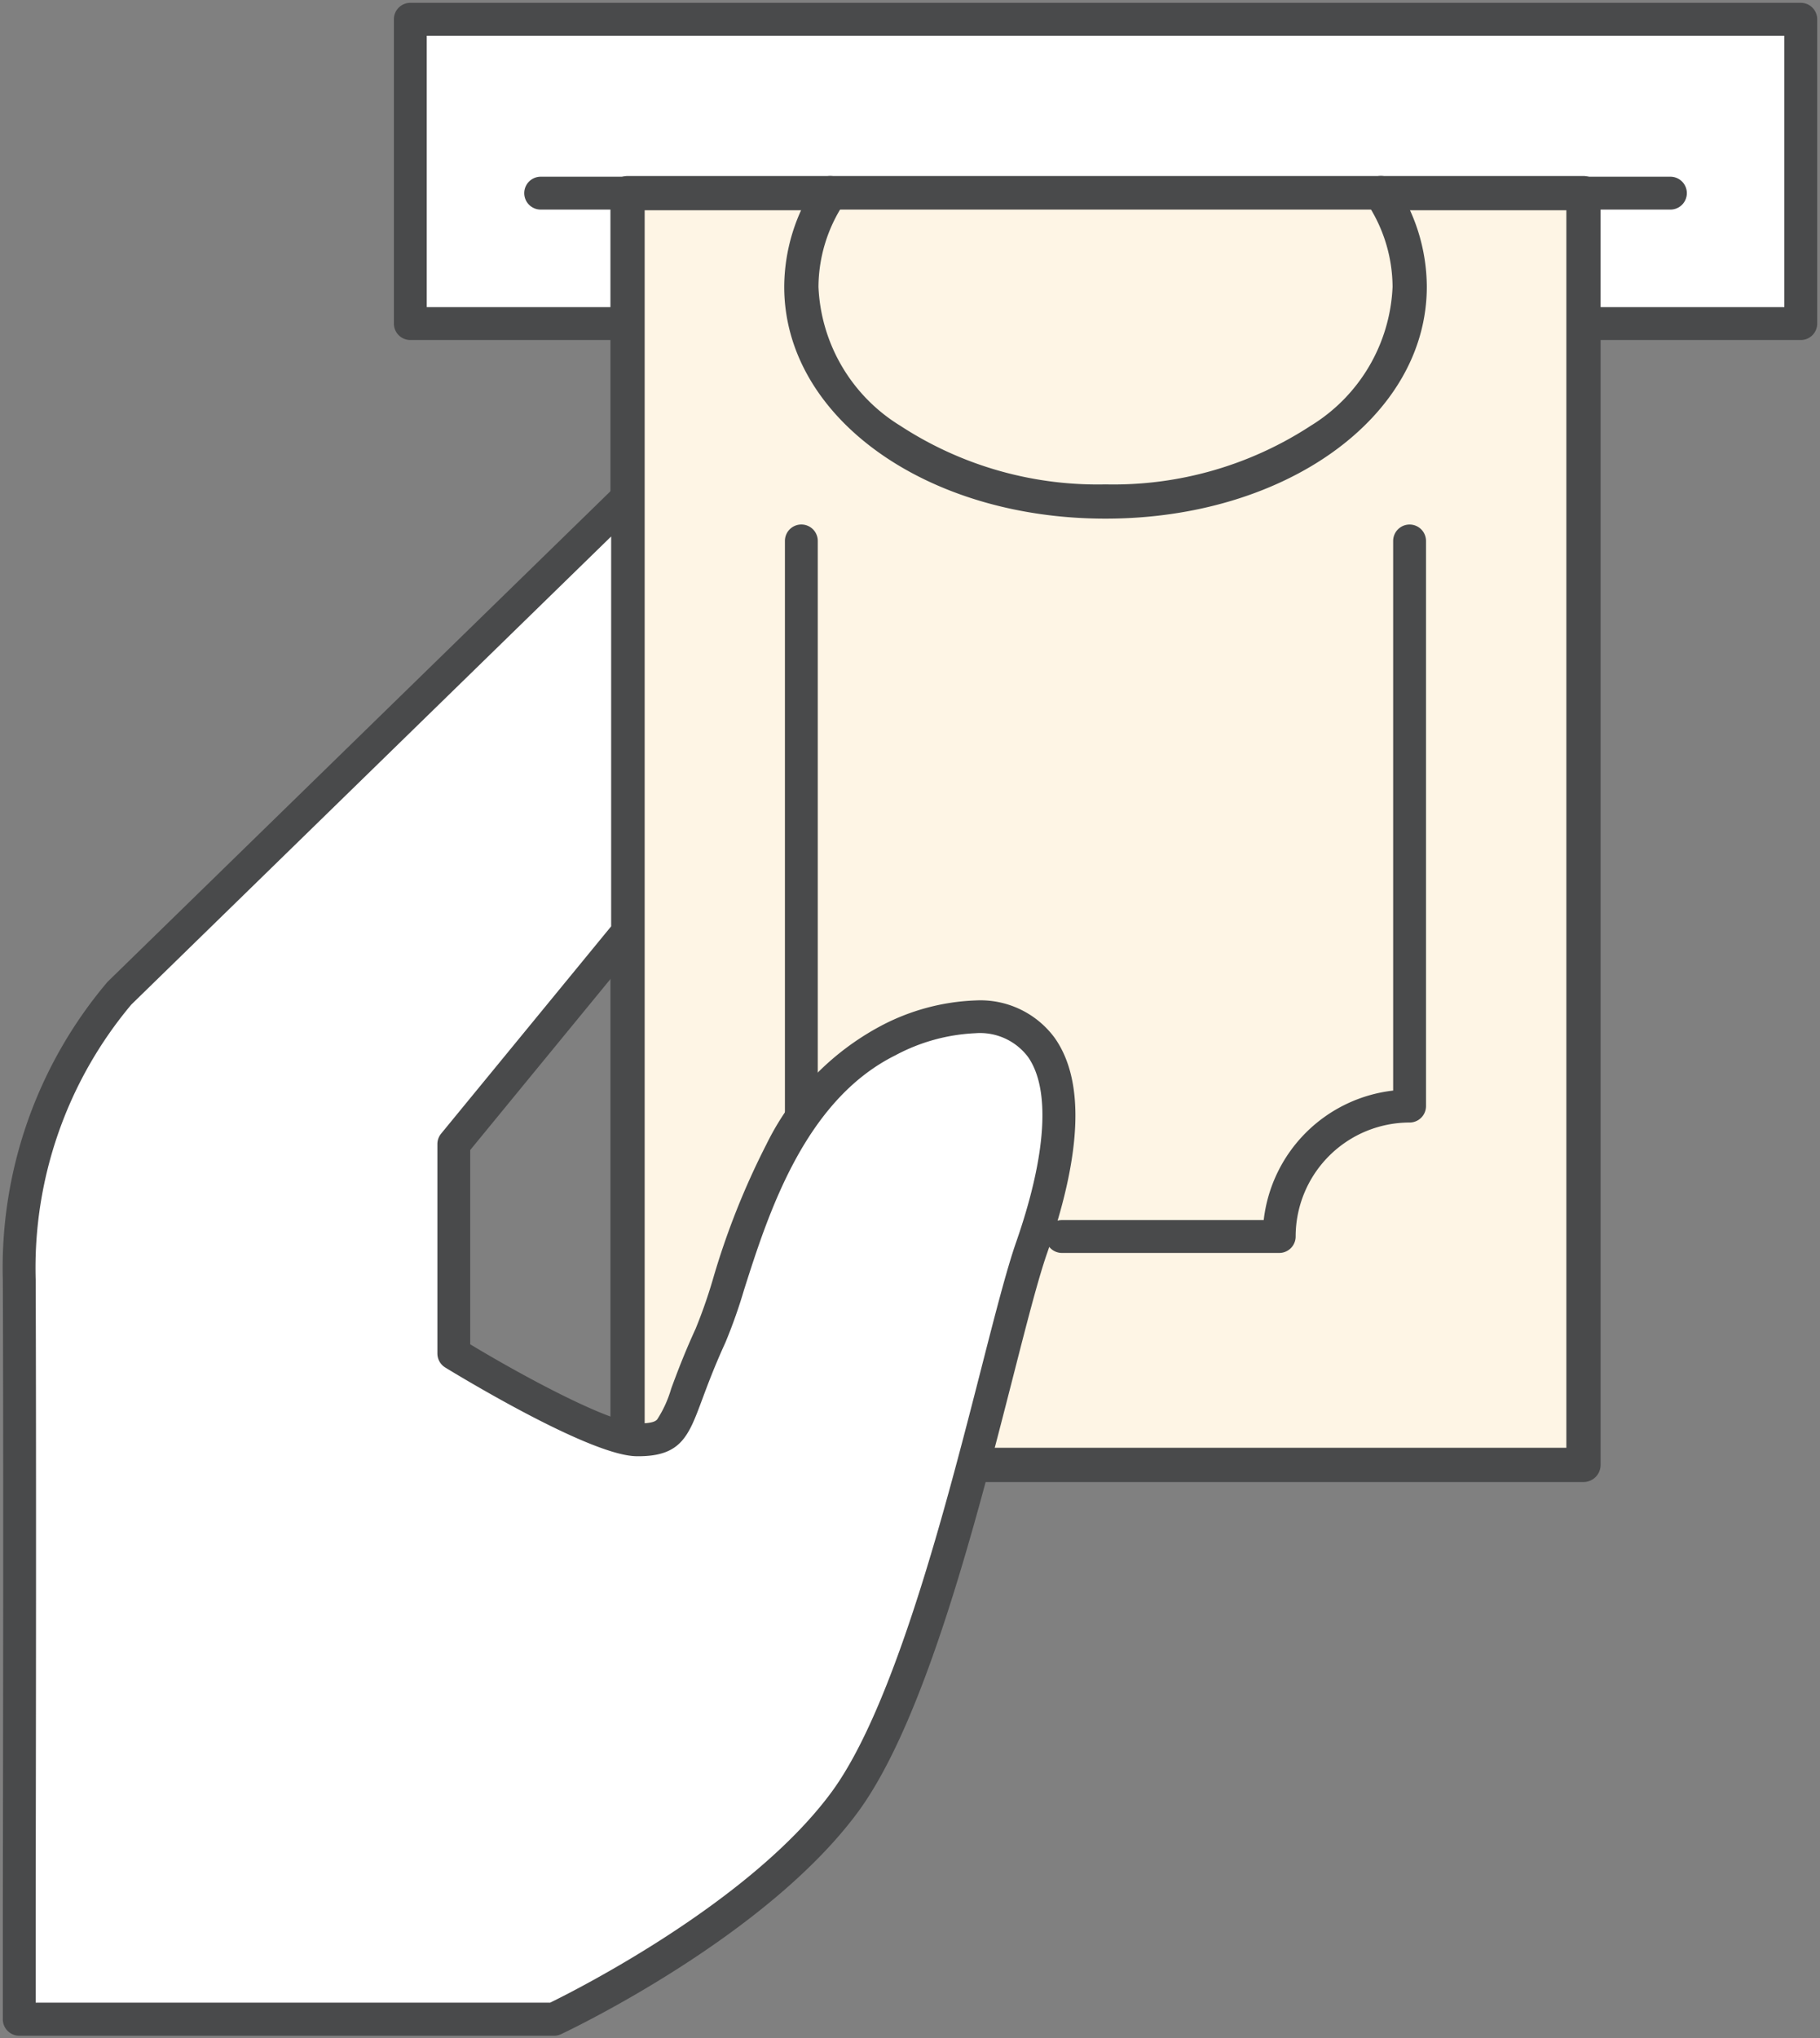 <svg xmlns="http://www.w3.org/2000/svg" xmlns:xlink="http://www.w3.org/1999/xlink" width="55.396" height="62.008" viewBox="0 0 55.396 62.008"><rect x="0" y="0" width="55.396" height="62.008" fill="#808080" stroke="none"/><defs><clipPath id="a"><rect width="55.396" height="62.008" fill="none"/></clipPath></defs><g transform="translate(0 0)"><rect width="42.323" height="9.258" transform="translate(12.488 0.585)" fill="#fff"/><g transform="translate(0 0)"><g clip-path="url(#a)"><path d="M0-.5H42.322a.5.5,0,0,1,.5.5V9.258a.5.5,0,0,1-.5.5H0a.5.5,0,0,1-.5-.5V0A.5.5,0,0,1,0-.5ZM41.822.5H.5V8.758H41.822Z" transform="translate(12.489 0.586)" fill="#494a4b"/></g></g><rect width="29.096" height="38.689" transform="translate(19.101 5.876)" fill="#fef5e5"/><path d="M0-.521H29.1A.521.521,0,0,1,29.617,0V38.689a.521.521,0,0,1-.521.521H0a.521.521,0,0,1-.521-.521V0A.521.521,0,0,1,0-.521ZM28.575.521H.521V38.168H28.575Z" transform="translate(19.101 5.876)" fill="#494a4b"/><g transform="translate(0 0)"><g clip-path="url(#a)"><path d="M26.943,29.444c-3.773,1.874-4.619,7.263-5.4,8.974-1.19,2.6-.853,3.171-2.2,3.171s-5.616-2.626-5.616-2.626v-6.37l5.29-6.447V12.922L3.547,28.005A12.917,12.917,0,0,0,.5,36.728c.025,6.35,0,18.516,0,22.484H16.773s6.1-2.866,8.856-6.613S30.3,38.645,31.31,35.751c2.442-6.994-.917-8.02-4.367-6.307" transform="translate(0.086 2.212)" fill="#fff"/><path d="M19.016,12.422a.5.5,0,0,1,.5.5V26.148a.5.5,0,0,1-.113.317l-5.177,6.309v5.91c1.636.987,4.28,2.407,5.116,2.407.46,0,.533-.078.577-.124a3.521,3.521,0,0,0,.425-.936c.164-.443.389-1.049.742-1.819a15.312,15.312,0,0,0,.522-1.49A23.194,23.194,0,0,1,23.242,32.6,8.139,8.139,0,0,1,26.721,29a6.672,6.672,0,0,1,2.883-.777h0a2.808,2.808,0,0,1,2.409,1.135c.916,1.291.839,3.5-.231,6.562-.275.789-.632,2.183-1.045,3.8-1.124,4.39-2.663,10.4-4.7,13.181-2.8,3.806-8.793,6.651-9.046,6.77a.5.5,0,0,1-.213.047H.5a.5.5,0,0,1-.5-.5c0-.825,0-2,0-3.411C.009,50.548.02,41.758,0,36.73a13.454,13.454,0,0,1,3.174-9.057l.024-.026L18.667,12.564A.5.5,0,0,1,19.016,12.422Zm-.5,13.547V14.108L3.909,28.351A12.464,12.464,0,0,0,1,36.726c.019,5.031.009,13.822,0,19.075,0,1.143,0,2.136,0,2.911H16.659c.789-.386,6.108-3.065,8.568-6.41,1.927-2.621,3.5-8.769,4.542-12.836.419-1.637.781-3.05,1.07-3.879.93-2.663,1.057-4.67.359-5.653a1.828,1.828,0,0,0-1.594-.714,5.687,5.687,0,0,0-2.438.673c-2.771,1.376-3.875,4.84-4.605,7.133a15.753,15.753,0,0,1-.566,1.6c-.337.737-.546,1.3-.714,1.751-.41,1.1-.636,1.712-1.939,1.712-.239,0-.966,0-3.547-1.371-1.235-.656-2.319-1.322-2.33-1.329a.5.5,0,0,1-.238-.426v-6.37a.5.5,0,0,1,.113-.317Z" transform="translate(0.086 2.212)" fill="#494a4b"/><line y2="17.438" transform="translate(24.391 16.456)" fill="#fff"/><path d="M0,17.938a.5.5,0,0,1-.5-.5V0A.5.5,0,0,1,0-.5.5.5,0,0,1,.5,0V17.438A.5.5,0,0,1,0,17.938Z" transform="translate(24.391 16.456)" fill="#494a4b"/><path d="M34.215,35.712H27.6a.5.5,0,0,1,0-1h6.14a4.477,4.477,0,0,1,3.94-3.94V14.052a.5.5,0,0,1,1,0V31.244a.5.5,0,0,1-.5.5,3.472,3.472,0,0,0-3.468,3.468A.5.5,0,0,1,34.215,35.712Z" transform="translate(4.724 2.405)" fill="#494a4b"/><path d="M38.466,5.018a5.18,5.18,0,0,1,.877,2.848c0,3.7-4.145,6.531-9.258,6.531s-9.258-2.834-9.258-6.531a5.185,5.185,0,0,1,.878-2.849" transform="translate(3.564 0.859)" fill="#fef5e5"/><path d="M30.085,14.919c-5.483,0-9.779-3.1-9.779-7.052a5.669,5.669,0,0,1,.963-3.134.521.521,0,1,1,.873.569,4.644,4.644,0,0,0-.794,2.565,5.215,5.215,0,0,0,2.489,4.225,10.98,10.98,0,0,0,6.248,1.785,10.98,10.98,0,0,0,6.248-1.785,5.215,5.215,0,0,0,2.489-4.225A4.641,4.641,0,0,0,38.029,5.3a.521.521,0,1,1,.873-.569,5.666,5.666,0,0,1,.962,3.133C39.864,11.821,35.568,14.919,30.085,14.919Z" transform="translate(3.564 0.859)" fill="#494a4b"/><line x1="34.386" transform="translate(16.457 5.876)" fill="#fff"/><path d="M34.386.5H0A.5.5,0,0,1-.5,0,.5.5,0,0,1,0-.5H34.386a.5.5,0,0,1,.5.5A.5.5,0,0,1,34.386.5Z" transform="translate(16.457 5.876)" fill="#494a4b"/></g></g></g></svg>
